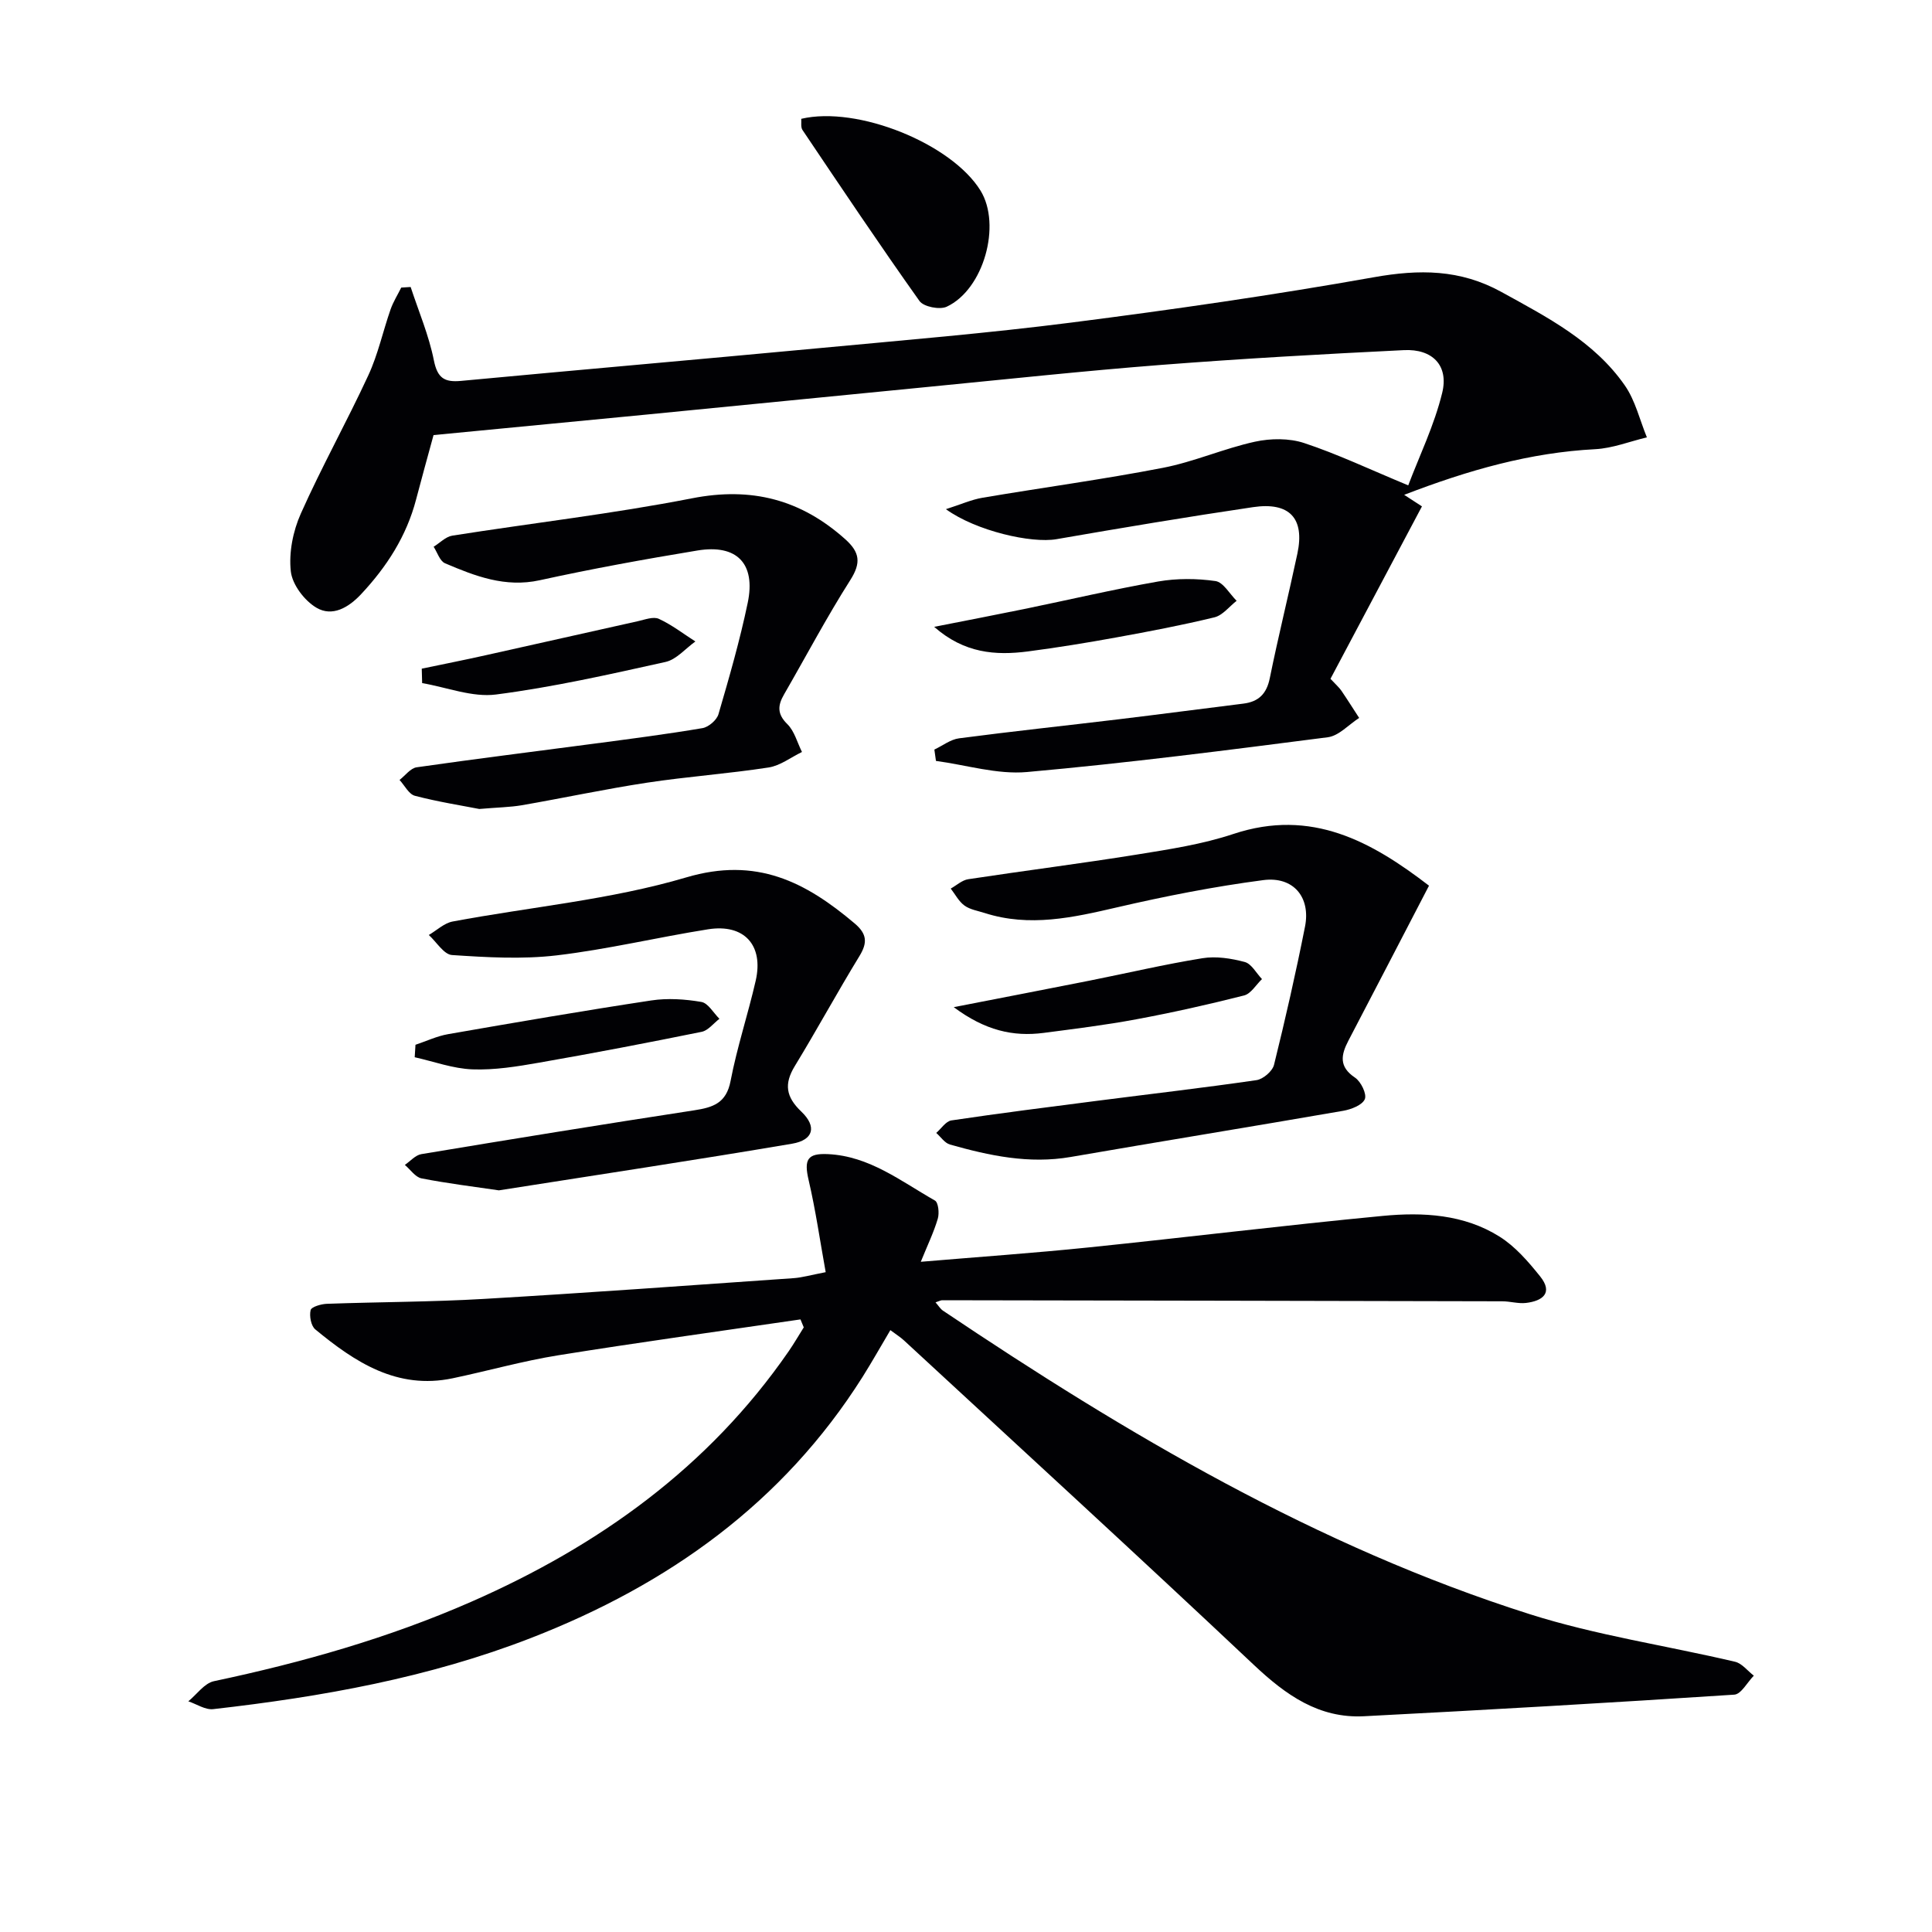 <svg enable-background="new 0 0 400 400" viewBox="0 0 400 400" xmlns="http://www.w3.org/2000/svg"><g fill="#010104"><path d="m165.73 273.17c-16.72 2.45-33.47 4.75-50.16 7.43-7.35 1.18-14.56 3.23-21.86 4.76-11.5 2.41-20.21-3.34-28.43-10.12-.89-.73-1.26-2.77-.97-3.99.16-.68 2.17-1.27 3.36-1.31 10.81-.39 21.64-.38 32.43-1.01 21.41-1.25 42.8-2.81 64.19-4.3 1.78-.12 3.52-.64 6.66-1.24-1.18-6.51-2.08-12.83-3.52-19.01-1.01-4.3-.3-5.64 4.01-5.43 8.58.41 15.11 5.63 22.13 9.61.71.4.93 2.62.59 3.76-.83 2.81-2.13 5.49-3.52 8.92 11.92-1.01 23.33-1.8 34.71-2.97 20.32-2.09 40.6-4.59 60.93-6.53 8.32-.8 16.82-.34 24.17 4.28 3.26 2.04 5.96 5.18 8.41 8.23 2.76 3.43.53 5.1-2.91 5.51-1.6.19-3.28-.34-4.92-.34-38.66-.09-77.31-.16-115.97-.22-.3 0-.59.19-1.37.44.61.68.99 1.35 1.56 1.73 38.07 25.57 77.42 48.83 121.41 62.81 13.84 4.4 28.39 6.53 42.57 9.87 1.44.34 2.59 1.89 3.88 2.88-1.35 1.37-2.62 3.84-4.05 3.93-25.54 1.68-51.1 3.15-76.66 4.47-9.33.48-16.17-4.39-22.75-10.58-23.98-22.6-48.29-44.86-72.49-67.23-.72-.67-1.58-1.2-2.82-2.13-1.97 3.32-3.79 6.56-5.77 9.71-16.49 26.09-40.22 42.98-68.59 54.01-21.21 8.25-43.38 12.2-65.85 14.75-1.63.18-3.43-1.05-5.14-1.62 1.76-1.44 3.33-3.75 5.31-4.17 18.25-3.86 36.11-8.92 53.22-16.42 26.41-11.58 49.16-27.84 65.76-51.87 1.11-1.61 2.09-3.31 3.13-4.96-.22-.54-.45-1.1-.68-1.65z"/><path d="m85.02 59.42c1.66 5.05 3.78 10.02 4.81 15.19.74 3.69 2.2 4.57 5.62 4.25 24.64-2.31 49.29-4.45 73.93-6.76 17.53-1.65 35.09-3.1 52.54-5.33 20.9-2.67 41.78-5.68 62.52-9.37 9.39-1.67 17.85-1.67 26.4 3.04 9.52 5.25 19.2 10.21 25.57 19.37 2.17 3.13 3.08 7.13 4.56 10.74-3.56.85-7.09 2.26-10.69 2.45-13.45.7-26.15 4.28-39.56 9.45 1.58 1.03 2.76 1.79 3.68 2.39-6.46 12.19-12.73 24.01-18.94 35.7 1.18 1.27 1.82 1.81 2.27 2.48 1.26 1.85 2.45 3.75 3.67 5.62-2.16 1.38-4.19 3.7-6.49 4-20.73 2.67-41.47 5.34-62.28 7.2-6.17.55-12.56-1.46-18.85-2.3-.11-.78-.22-1.57-.33-2.35 1.7-.8 3.34-2.1 5.12-2.33 11.02-1.45 22.08-2.62 33.12-3.95 8.57-1.03 17.14-2.17 25.71-3.23 3.18-.39 4.84-2.02 5.5-5.29 1.75-8.62 3.88-17.16 5.71-25.77 1.55-7.3-1.6-10.74-9.19-9.62-13.59 2.01-27.14 4.28-40.68 6.63-5.17.9-16.61-1.67-22.9-6.21 3.08-.98 5.28-1.98 7.59-2.37 12.44-2.11 24.95-3.79 37.33-6.19 6.46-1.25 12.62-4 19.06-5.41 3.25-.71 7.09-.75 10.2.28 6.9 2.28 13.51 5.43 21.54 8.76 2.3-6.08 5.39-12.43 7.03-19.15 1.39-5.67-2.01-9.14-7.92-8.85-16.77.82-33.53 1.76-50.27 3.06-16.06 1.25-32.08 2.98-48.11 4.54-19.51 1.9-39.01 3.85-58.51 5.75-14.69 1.43-29.38 2.83-44.02 4.24-1.29 4.74-2.49 9.02-3.61 13.32-1.98 7.59-6.06 13.92-11.37 19.6-2.65 2.84-6 4.74-9.25 2.83-2.49-1.46-5.02-4.79-5.32-7.54-.43-3.89.45-8.33 2.07-11.95 4.32-9.7 9.52-19 13.98-28.64 2.01-4.33 3.02-9.12 4.61-13.66.55-1.56 1.46-3 2.2-4.5.66-.05 1.31-.08 1.95-.12z"/><path d="m295.86 183.37c-5.83 11.22-11.24 21.67-16.69 32.09-1.54 2.95-2 5.4 1.37 7.65 1.23.82 2.48 3.4 2.03 4.46-.52 1.23-2.82 2.12-4.48 2.41-18.79 3.26-37.63 6.31-56.42 9.56-8.62 1.49-16.84-.27-25-2.58-1.08-.31-1.9-1.58-2.83-2.4 1.04-.9 1.99-2.42 3.14-2.59 10.01-1.49 20.05-2.76 30.09-4.05 11.03-1.42 22.08-2.69 33.08-4.29 1.37-.2 3.29-1.85 3.62-3.16 2.35-9.49 4.52-19.04 6.42-28.63 1.2-6.08-2.4-10.44-8.65-9.62-10.17 1.33-20.28 3.32-30.28 5.64-9.13 2.12-18.11 4.14-27.39 1.17-1.42-.46-3.02-.7-4.18-1.54-1.18-.85-1.92-2.32-2.85-3.52 1.21-.67 2.35-1.75 3.63-1.94 11.64-1.77 23.32-3.24 34.95-5.11 6.7-1.08 13.51-2.12 19.92-4.25 16.21-5.39 28.66 1.59 40.52 10.7z"/><path d="m103.29 246.45c-5.22-.77-10.66-1.43-16.02-2.48-1.28-.25-2.3-1.82-3.45-2.79 1.13-.77 2.19-2.03 3.42-2.23 18.81-3.13 37.63-6.18 56.48-9.07 3.9-.6 6.66-1.47 7.54-6.09 1.34-6.99 3.61-13.8 5.2-20.75 1.68-7.36-2.39-11.82-9.85-10.64-10.48 1.66-20.84 4.16-31.36 5.4-7.13.84-14.46.41-21.67-.07-1.68-.11-3.2-2.7-4.8-4.15 1.64-.96 3.18-2.46 4.93-2.79 16.14-3.03 32.71-4.5 48.36-9.13 14.56-4.32 24.7.92 34.88 9.53 2.57 2.18 2.68 3.99.98 6.77-4.59 7.5-8.79 15.24-13.37 22.75-2.26 3.71-1.86 6.38 1.35 9.44 3.26 3.11 2.51 5.89-1.91 6.64-20.11 3.41-40.27 6.44-60.71 9.66z"/><path d="m99.23 167.49c-3.63-.71-8.55-1.48-13.33-2.73-1.26-.33-2.13-2.15-3.18-3.28 1.18-.91 2.27-2.44 3.55-2.62 12.32-1.77 24.67-3.29 37.01-4.93 7.4-.98 14.8-1.93 22.16-3.18 1.26-.21 2.96-1.67 3.31-2.88 2.23-7.63 4.44-15.3 6.06-23.08 1.69-8.13-2.26-12.17-10.44-10.81-10.91 1.8-21.81 3.78-32.61 6.15-7.17 1.57-13.38-.85-19.62-3.51-1.08-.46-1.59-2.24-2.36-3.42 1.28-.79 2.49-2.08 3.86-2.3 16.54-2.61 33.21-4.52 49.63-7.73 12.34-2.42 22.55.25 31.74 8.48 3 2.69 3.31 4.87 1.04 8.44-4.89 7.69-9.16 15.78-13.72 23.68-1.3 2.25-1.48 4.03.67 6.14 1.48 1.45 2.06 3.82 3.04 5.78-2.3 1.11-4.5 2.84-6.92 3.21-8.36 1.29-16.82 1.88-25.18 3.15-8.68 1.32-17.27 3.17-25.92 4.67-2.44.41-4.95.44-8.79.77z"/><path d="m165.89 24.6c11.65-2.75 31.13 5.14 37.12 14.87 4.36 7.1.67 20.45-7 24.03-1.45.68-4.79.02-5.64-1.18-8.28-11.65-16.24-23.54-24.22-35.4-.4-.59-.2-1.57-.26-2.32z"/><path d="m197.46 208.52c10.37-2.02 19.25-3.73 28.12-5.49 7.79-1.55 15.54-3.38 23.37-4.64 2.82-.46 5.95.03 8.76.78 1.41.38 2.39 2.31 3.57 3.54-1.23 1.17-2.28 3.03-3.71 3.39-7.37 1.87-14.81 3.54-22.29 4.93-6.35 1.19-12.79 1.98-19.2 2.82-6.32.82-12.12-.49-18.62-5.33z"/><path d="m193.41 129.78c6.74-1.33 12.7-2.47 18.65-3.69 9.25-1.9 18.45-4.07 27.74-5.7 3.86-.67 7.97-.64 11.84-.09 1.63.23 2.94 2.66 4.39 4.09-1.52 1.18-2.88 3-4.59 3.42-6.75 1.64-13.59 2.94-20.42 4.18-6.04 1.1-12.1 2.08-18.18 2.88-6.72.87-13.19.4-19.43-5.09z"/><path d="m86.02 216.31c2.25-.75 4.45-1.8 6.76-2.2 14.01-2.44 28.02-4.85 42.07-6.98 3.38-.51 6.98-.27 10.36.31 1.4.24 2.5 2.27 3.74 3.49-1.22.93-2.33 2.43-3.69 2.7-11.18 2.27-22.39 4.42-33.63 6.38-4.56.8-9.23 1.56-13.82 1.39-4.01-.15-7.97-1.62-11.95-2.51.06-.86.11-1.72.16-2.58z"/><path d="m87.32 138.44c4.4-.92 8.8-1.79 13.19-2.77 10.53-2.33 21.04-4.73 31.56-7.06 1.44-.32 3.21-1.01 4.35-.48 2.67 1.23 5.05 3.08 7.55 4.68-2.05 1.46-3.92 3.74-6.18 4.24-11.63 2.58-23.3 5.22-35.1 6.74-4.91.63-10.18-1.49-15.29-2.36-.02-1-.05-2-.08-2.99z"/></g></svg>
